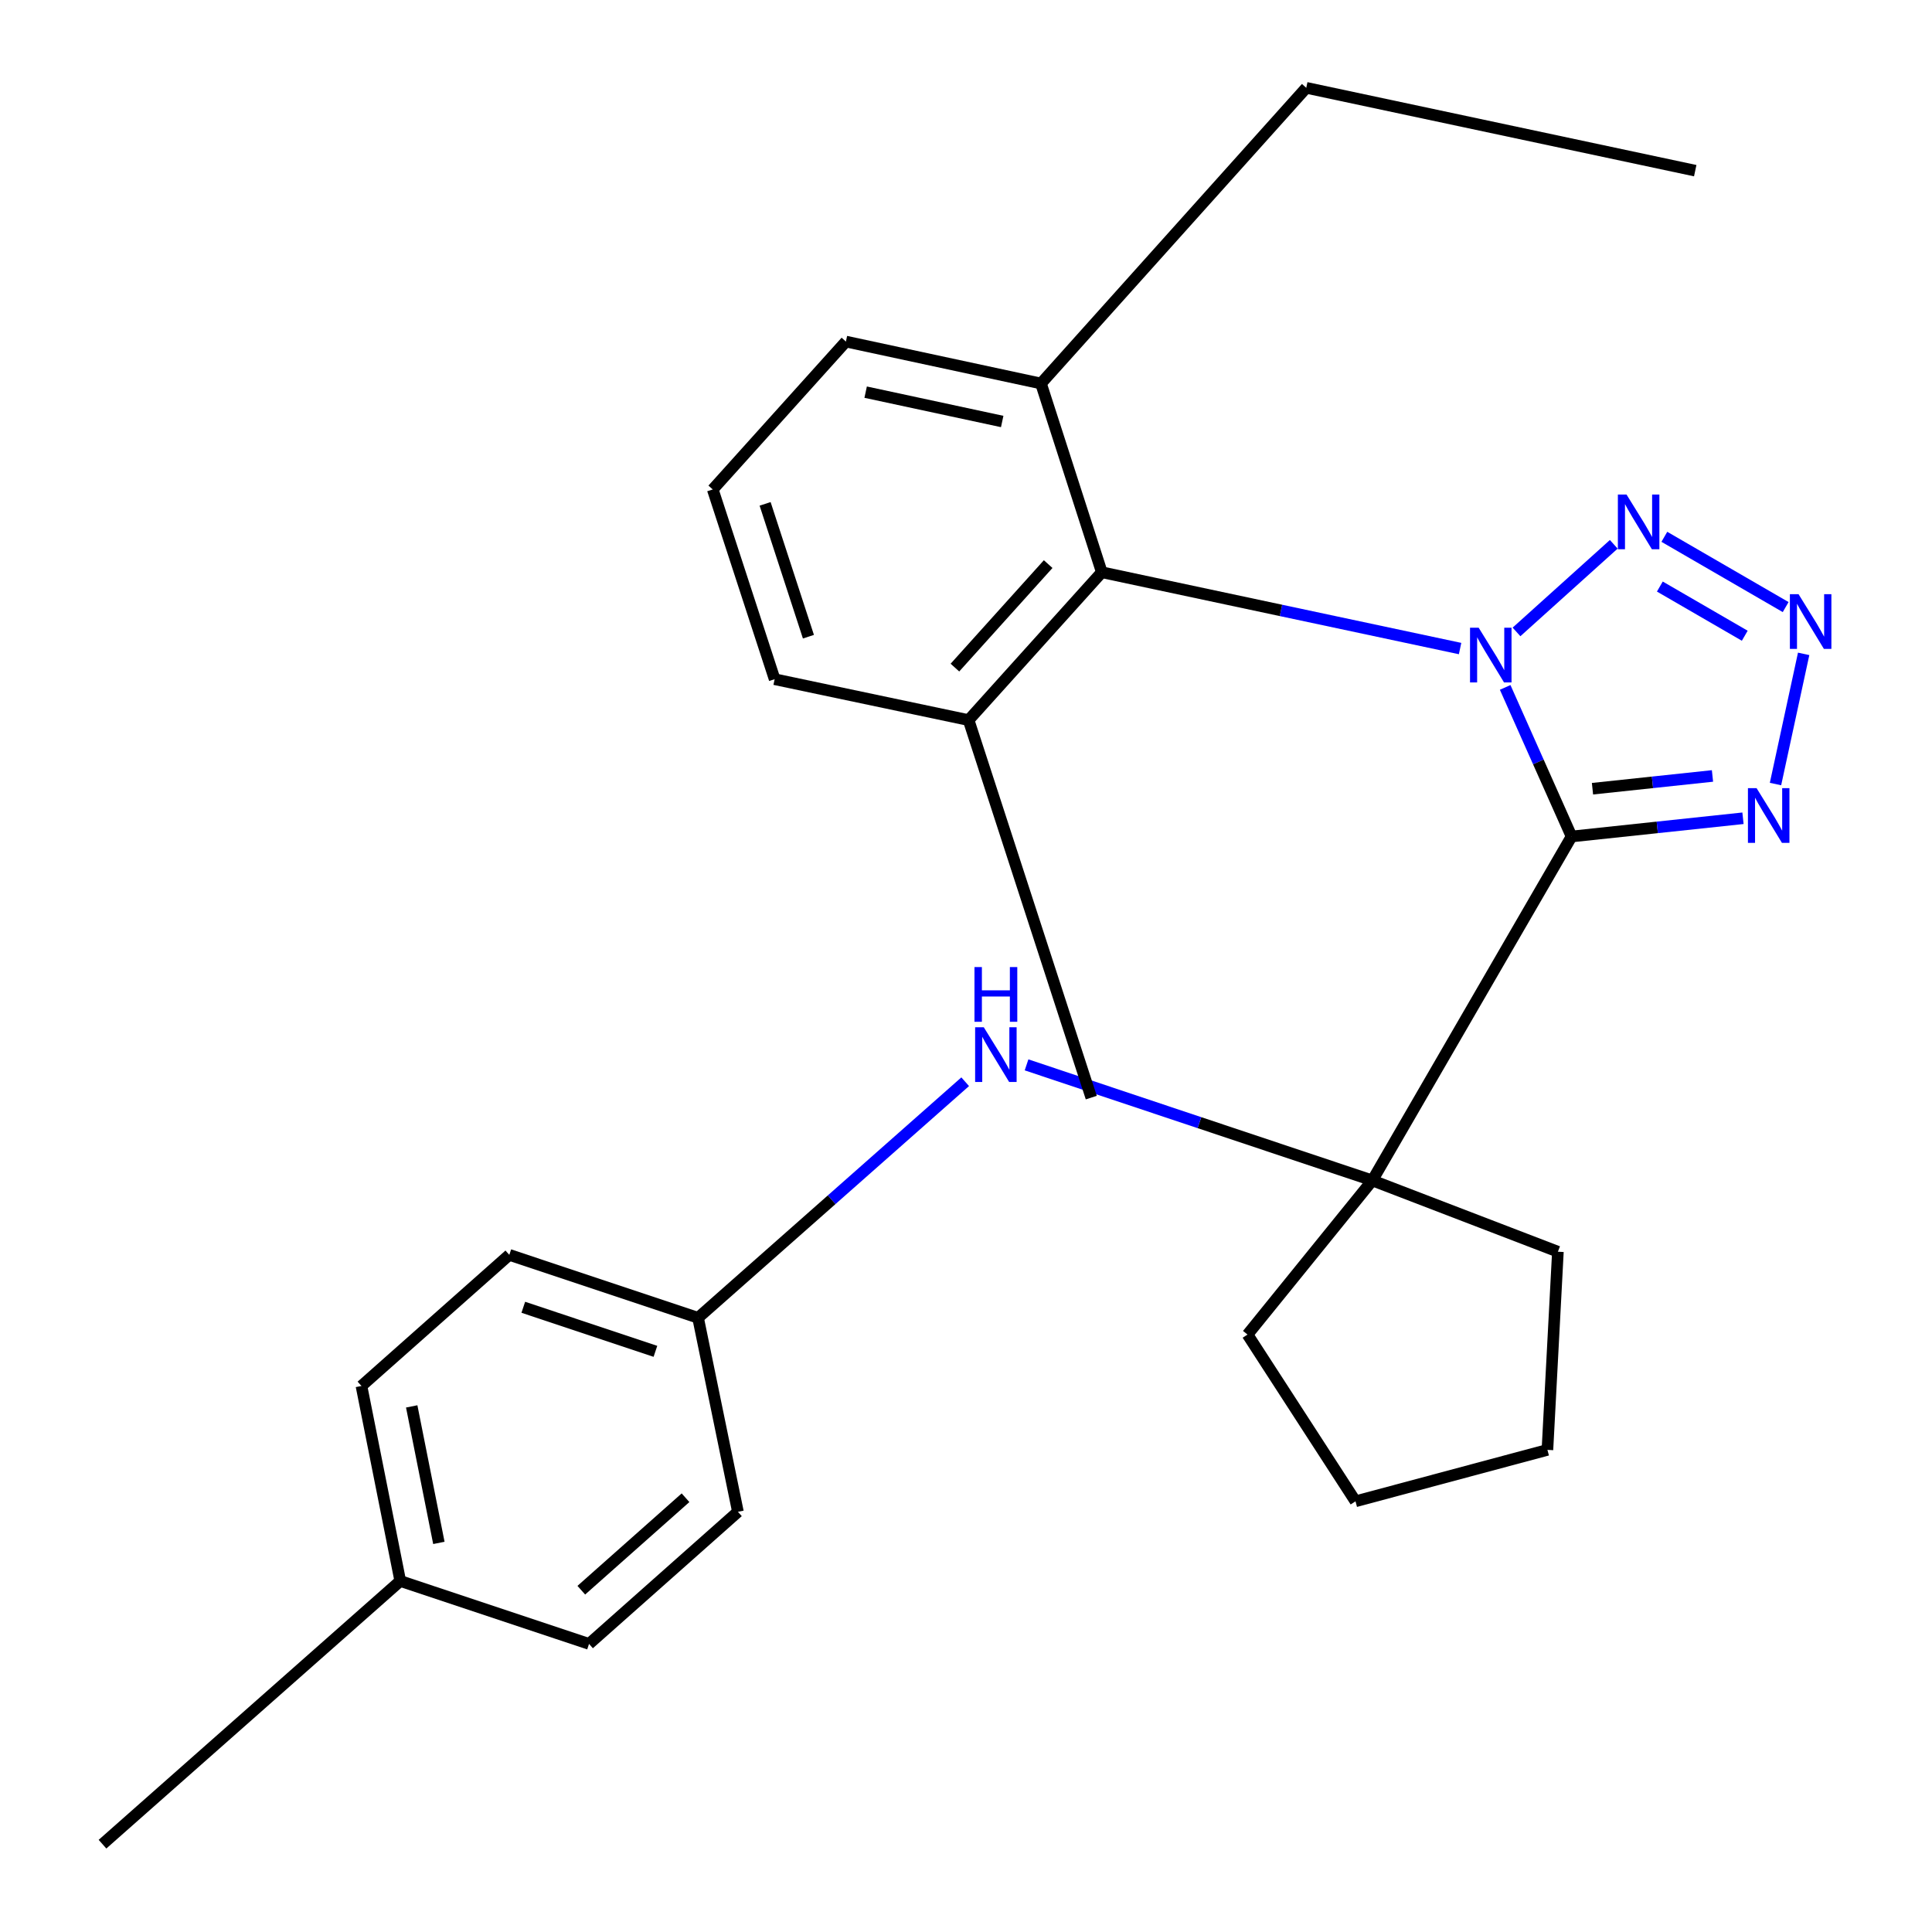 <?xml version='1.0' encoding='iso-8859-1'?>
<svg version='1.1' baseProfile='full'
              xmlns='http://www.w3.org/2000/svg'
                      xmlns:rdkit='http://www.rdkit.org/xml'
                      xmlns:xlink='http://www.w3.org/1999/xlink'
                  xml:space='preserve'
width='1000px' height='1000px' viewBox='0 0 1000 1000'>
<!-- END OF HEADER -->
<rect style='opacity:1.0;fill:#FFFFFF;stroke:none' width='1000' height='1000' x='0' y='0'> </rect>
<path class='bond-0' d='M 779.073,355.805 L 796.255,394.386' style='fill:none;fill-rule:evenodd;stroke:#0000FF;stroke-width:6px;stroke-linecap:butt;stroke-linejoin:miter;stroke-opacity:1' />
<path class='bond-0' d='M 796.255,394.386 L 813.437,432.968' style='fill:none;fill-rule:evenodd;stroke:#000000;stroke-width:6px;stroke-linecap:butt;stroke-linejoin:miter;stroke-opacity:1' />
<path class='bond-1' d='M 784.938,327.082 L 835.284,281.732' style='fill:none;fill-rule:evenodd;stroke:#0000FF;stroke-width:6px;stroke-linecap:butt;stroke-linejoin:miter;stroke-opacity:1' />
<path class='bond-5' d='M 755.737,335.692 L 663.014,315.943' style='fill:none;fill-rule:evenodd;stroke:#0000FF;stroke-width:6px;stroke-linecap:butt;stroke-linejoin:miter;stroke-opacity:1' />
<path class='bond-5' d='M 663.014,315.943 L 570.292,296.194' style='fill:none;fill-rule:evenodd;stroke:#000000;stroke-width:6px;stroke-linecap:butt;stroke-linejoin:miter;stroke-opacity:1' />
<path class='bond-3' d='M 813.437,432.968 L 857.801,428.25' style='fill:none;fill-rule:evenodd;stroke:#000000;stroke-width:6px;stroke-linecap:butt;stroke-linejoin:miter;stroke-opacity:1' />
<path class='bond-3' d='M 857.801,428.25 L 902.165,423.532' style='fill:none;fill-rule:evenodd;stroke:#0000FF;stroke-width:6px;stroke-linecap:butt;stroke-linejoin:miter;stroke-opacity:1' />
<path class='bond-3' d='M 824.267,408.237 L 855.321,404.934' style='fill:none;fill-rule:evenodd;stroke:#000000;stroke-width:6px;stroke-linecap:butt;stroke-linejoin:miter;stroke-opacity:1' />
<path class='bond-3' d='M 855.321,404.934 L 886.376,401.632' style='fill:none;fill-rule:evenodd;stroke:#0000FF;stroke-width:6px;stroke-linecap:butt;stroke-linejoin:miter;stroke-opacity:1' />
<path class='bond-4' d='M 813.437,432.968 L 710.322,610.995' style='fill:none;fill-rule:evenodd;stroke:#000000;stroke-width:6px;stroke-linecap:butt;stroke-linejoin:miter;stroke-opacity:1' />
<path class='bond-2' d='M 861.464,277.852 L 924.257,314.224' style='fill:none;fill-rule:evenodd;stroke:#0000FF;stroke-width:6px;stroke-linecap:butt;stroke-linejoin:miter;stroke-opacity:1' />
<path class='bond-2' d='M 859.131,303.597 L 903.086,329.057' style='fill:none;fill-rule:evenodd;stroke:#0000FF;stroke-width:6px;stroke-linecap:butt;stroke-linejoin:miter;stroke-opacity:1' />
<path class='bond-26' d='M 933.567,338.44 L 918.995,405.817' style='fill:none;fill-rule:evenodd;stroke:#0000FF;stroke-width:6px;stroke-linecap:butt;stroke-linejoin:miter;stroke-opacity:1' />
<path class='bond-6' d='M 710.322,610.995 L 620.832,581.083' style='fill:none;fill-rule:evenodd;stroke:#000000;stroke-width:6px;stroke-linecap:butt;stroke-linejoin:miter;stroke-opacity:1' />
<path class='bond-6' d='M 620.832,581.083 L 531.341,551.171' style='fill:none;fill-rule:evenodd;stroke:#0000FF;stroke-width:6px;stroke-linecap:butt;stroke-linejoin:miter;stroke-opacity:1' />
<path class='bond-11' d='M 710.322,610.995 L 645.713,690.767' style='fill:none;fill-rule:evenodd;stroke:#000000;stroke-width:6px;stroke-linecap:butt;stroke-linejoin:miter;stroke-opacity:1' />
<path class='bond-12' d='M 710.322,610.995 L 806.364,647.885' style='fill:none;fill-rule:evenodd;stroke:#000000;stroke-width:6px;stroke-linecap:butt;stroke-linejoin:miter;stroke-opacity:1' />
<path class='bond-7' d='M 570.292,296.194 L 501.345,372.722' style='fill:none;fill-rule:evenodd;stroke:#000000;stroke-width:6px;stroke-linecap:butt;stroke-linejoin:miter;stroke-opacity:1' />
<path class='bond-7' d='M 542.53,291.979 L 494.267,345.549' style='fill:none;fill-rule:evenodd;stroke:#000000;stroke-width:6px;stroke-linecap:butt;stroke-linejoin:miter;stroke-opacity:1' />
<path class='bond-8' d='M 570.292,296.194 L 538.808,198.498' style='fill:none;fill-rule:evenodd;stroke:#000000;stroke-width:6px;stroke-linecap:butt;stroke-linejoin:miter;stroke-opacity:1' />
<path class='bond-9' d='M 499.582,559.901 L 430.448,620.996' style='fill:none;fill-rule:evenodd;stroke:#0000FF;stroke-width:6px;stroke-linecap:butt;stroke-linejoin:miter;stroke-opacity:1' />
<path class='bond-9' d='M 430.448,620.996 L 361.314,682.092' style='fill:none;fill-rule:evenodd;stroke:#000000;stroke-width:6px;stroke-linecap:butt;stroke-linejoin:miter;stroke-opacity:1' />
<path class='bond-18' d='M 501.345,372.722 L 400.953,351.555' style='fill:none;fill-rule:evenodd;stroke:#000000;stroke-width:6px;stroke-linecap:butt;stroke-linejoin:miter;stroke-opacity:1' />
<path class='bond-21' d='M 501.345,372.722 L 564.847,568.113' style='fill:none;fill-rule:evenodd;stroke:#000000;stroke-width:6px;stroke-linecap:butt;stroke-linejoin:miter;stroke-opacity:1' />
<path class='bond-19' d='M 538.808,198.498 L 437.842,176.797' style='fill:none;fill-rule:evenodd;stroke:#000000;stroke-width:6px;stroke-linecap:butt;stroke-linejoin:miter;stroke-opacity:1' />
<path class='bond-19' d='M 518.736,218.166 L 448.06,202.975' style='fill:none;fill-rule:evenodd;stroke:#000000;stroke-width:6px;stroke-linecap:butt;stroke-linejoin:miter;stroke-opacity:1' />
<path class='bond-20' d='M 538.808,198.498 L 676.116,45.455' style='fill:none;fill-rule:evenodd;stroke:#000000;stroke-width:6px;stroke-linecap:butt;stroke-linejoin:miter;stroke-opacity:1' />
<path class='bond-13' d='M 361.314,682.092 L 381.948,782.51' style='fill:none;fill-rule:evenodd;stroke:#000000;stroke-width:6px;stroke-linecap:butt;stroke-linejoin:miter;stroke-opacity:1' />
<path class='bond-14' d='M 361.314,682.092 L 263.618,649.513' style='fill:none;fill-rule:evenodd;stroke:#000000;stroke-width:6px;stroke-linecap:butt;stroke-linejoin:miter;stroke-opacity:1' />
<path class='bond-14' d='M 339.243,699.448 L 270.856,676.643' style='fill:none;fill-rule:evenodd;stroke:#000000;stroke-width:6px;stroke-linecap:butt;stroke-linejoin:miter;stroke-opacity:1' />
<path class='bond-10' d='M 207.176,818.319 L 187.09,717.379' style='fill:none;fill-rule:evenodd;stroke:#000000;stroke-width:6px;stroke-linecap:butt;stroke-linejoin:miter;stroke-opacity:1' />
<path class='bond-10' d='M 227.16,798.602 L 213.099,727.944' style='fill:none;fill-rule:evenodd;stroke:#000000;stroke-width:6px;stroke-linecap:butt;stroke-linejoin:miter;stroke-opacity:1' />
<path class='bond-22' d='M 207.176,818.319 L 53.052,954.545' style='fill:none;fill-rule:evenodd;stroke:#000000;stroke-width:6px;stroke-linecap:butt;stroke-linejoin:miter;stroke-opacity:1' />
<path class='bond-29' d='M 207.176,818.319 L 304.885,850.884' style='fill:none;fill-rule:evenodd;stroke:#000000;stroke-width:6px;stroke-linecap:butt;stroke-linejoin:miter;stroke-opacity:1' />
<path class='bond-23' d='M 645.713,690.767 L 701.608,777.078' style='fill:none;fill-rule:evenodd;stroke:#000000;stroke-width:6px;stroke-linecap:butt;stroke-linejoin:miter;stroke-opacity:1' />
<path class='bond-24' d='M 806.364,647.885 L 800.945,750.453' style='fill:none;fill-rule:evenodd;stroke:#000000;stroke-width:6px;stroke-linecap:butt;stroke-linejoin:miter;stroke-opacity:1' />
<path class='bond-15' d='M 381.948,782.51 L 304.885,850.884' style='fill:none;fill-rule:evenodd;stroke:#000000;stroke-width:6px;stroke-linecap:butt;stroke-linejoin:miter;stroke-opacity:1' />
<path class='bond-15' d='M 354.827,775.227 L 300.883,823.089' style='fill:none;fill-rule:evenodd;stroke:#000000;stroke-width:6px;stroke-linecap:butt;stroke-linejoin:miter;stroke-opacity:1' />
<path class='bond-16' d='M 263.618,649.513 L 187.09,717.379' style='fill:none;fill-rule:evenodd;stroke:#000000;stroke-width:6px;stroke-linecap:butt;stroke-linejoin:miter;stroke-opacity:1' />
<path class='bond-17' d='M 368.921,253.338 L 437.842,176.797' style='fill:none;fill-rule:evenodd;stroke:#000000;stroke-width:6px;stroke-linecap:butt;stroke-linejoin:miter;stroke-opacity:1' />
<path class='bond-27' d='M 368.921,253.338 L 400.953,351.555' style='fill:none;fill-rule:evenodd;stroke:#000000;stroke-width:6px;stroke-linecap:butt;stroke-linejoin:miter;stroke-opacity:1' />
<path class='bond-27' d='M 396.018,260.801 L 418.439,329.552' style='fill:none;fill-rule:evenodd;stroke:#000000;stroke-width:6px;stroke-linecap:butt;stroke-linejoin:miter;stroke-opacity:1' />
<path class='bond-25' d='M 676.116,45.455 L 877.447,88.336' style='fill:none;fill-rule:evenodd;stroke:#000000;stroke-width:6px;stroke-linecap:butt;stroke-linejoin:miter;stroke-opacity:1' />
<path class='bond-28' d='M 701.608,777.078 L 800.945,750.453' style='fill:none;fill-rule:evenodd;stroke:#000000;stroke-width:6px;stroke-linecap:butt;stroke-linejoin:miter;stroke-opacity:1' />
<path  class='atom-0' d='M 765.363 324.916
L 774.643 339.916
Q 775.563 341.396, 777.043 344.076
Q 778.523 346.756, 778.603 346.916
L 778.603 324.916
L 782.363 324.916
L 782.363 353.236
L 778.483 353.236
L 768.523 336.836
Q 767.363 334.916, 766.123 332.716
Q 764.923 330.516, 764.563 329.836
L 764.563 353.236
L 760.883 353.236
L 760.883 324.916
L 765.363 324.916
' fill='#0000FF'/>
<path  class='atom-2' d='M 841.891 255.982
L 851.171 270.982
Q 852.091 272.462, 853.571 275.142
Q 855.051 277.822, 855.131 277.982
L 855.131 255.982
L 858.891 255.982
L 858.891 284.302
L 855.011 284.302
L 845.051 267.902
Q 843.891 265.982, 842.651 263.782
Q 841.451 261.582, 841.091 260.902
L 841.091 284.302
L 837.411 284.302
L 837.411 255.982
L 841.891 255.982
' fill='#0000FF'/>
<path  class='atom-3' d='M 930.925 307.552
L 940.205 322.552
Q 941.125 324.032, 942.605 326.712
Q 944.085 329.392, 944.165 329.552
L 944.165 307.552
L 947.925 307.552
L 947.925 335.872
L 944.045 335.872
L 934.085 319.472
Q 932.925 317.552, 931.685 315.352
Q 930.485 313.152, 930.125 312.472
L 930.125 335.872
L 926.445 335.872
L 926.445 307.552
L 930.925 307.552
' fill='#0000FF'/>
<path  class='atom-4' d='M 909.21 407.957
L 918.49 422.957
Q 919.41 424.437, 920.89 427.117
Q 922.37 429.797, 922.45 429.957
L 922.45 407.957
L 926.21 407.957
L 926.21 436.277
L 922.33 436.277
L 912.37 419.877
Q 911.21 417.957, 909.97 415.757
Q 908.77 413.557, 908.41 412.877
L 908.41 436.277
L 904.73 436.277
L 904.73 407.957
L 909.21 407.957
' fill='#0000FF'/>
<path  class='atom-7' d='M 509.205 531.705
L 518.485 546.705
Q 519.405 548.185, 520.885 550.865
Q 522.365 553.545, 522.445 553.705
L 522.445 531.705
L 526.205 531.705
L 526.205 560.025
L 522.325 560.025
L 512.365 543.625
Q 511.205 541.705, 509.965 539.505
Q 508.765 537.305, 508.405 536.625
L 508.405 560.025
L 504.725 560.025
L 504.725 531.705
L 509.205 531.705
' fill='#0000FF'/>
<path  class='atom-7' d='M 504.385 500.553
L 508.225 500.553
L 508.225 512.593
L 522.705 512.593
L 522.705 500.553
L 526.545 500.553
L 526.545 528.873
L 522.705 528.873
L 522.705 515.793
L 508.225 515.793
L 508.225 528.873
L 504.385 528.873
L 504.385 500.553
' fill='#0000FF'/>
</svg>
